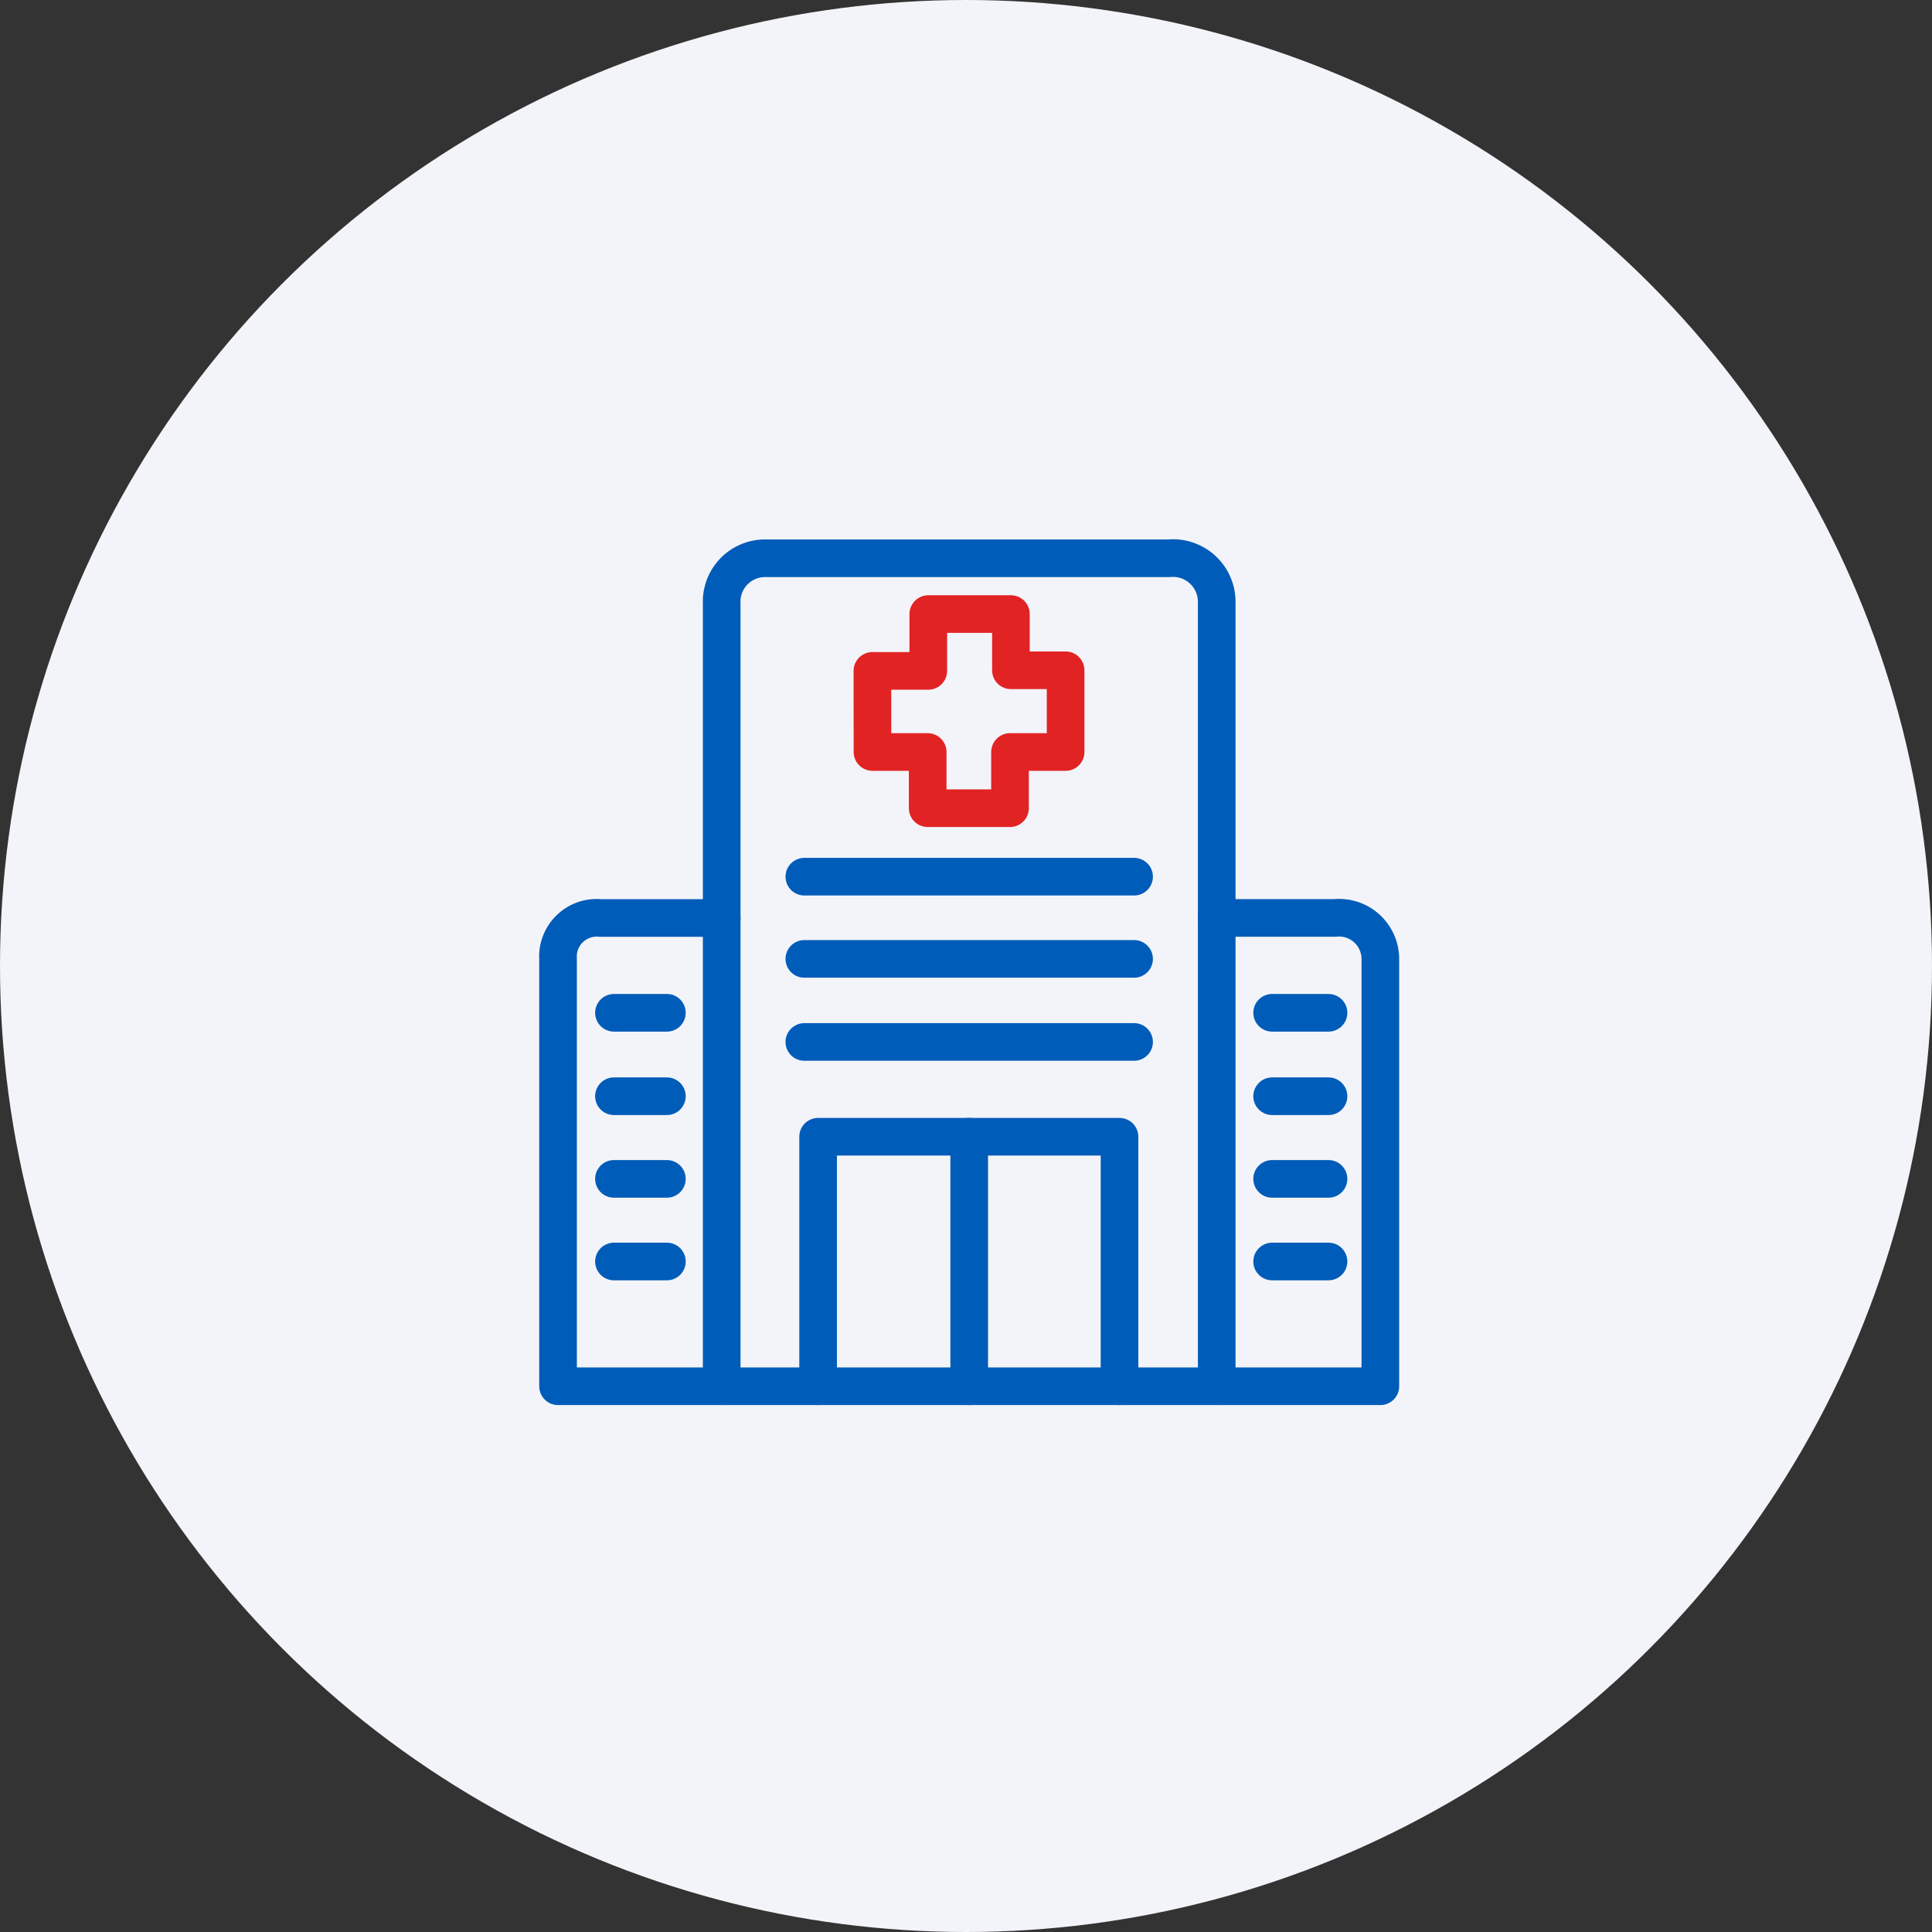 <?xml version="1.0" encoding="UTF-8"?>
<svg xmlns="http://www.w3.org/2000/svg" width="77" height="77" viewBox="0 0 77 77">
  <rect x="0" y="0" width="77" height="77" fill="#333333" stroke="none"/>
  <g id="Group_32394" data-name="Group 32394" transform="translate(-558 -739)">
    <circle id="Ellipse_125" data-name="Ellipse 125" cx="38.5" cy="38.5" r="38.5" transform="translate(558 739)" fill="#f3f4f9"></circle>
    <g id="Group_32154" data-name="Group 32154" transform="translate(69.417 487.547)">
      <path id="Path_3498" data-name="Path 3498" d="M578.082,306.7V275.479a1.743,1.743,0,0,0-1.905-1.776H560.032a1.731,1.731,0,0,0-1.679,1.808V306.7" transform="translate(-41.007)" fill="none" stroke="#005cb9" stroke-linecap="round" stroke-linejoin="round" stroke-miterlimit="10" stroke-width="1.5"></path>
      <path id="Path_3499" data-name="Path 3499" d="M537.075,378.155h4.714a1.646,1.646,0,0,1,1.808,1.633V396.82H510.824V379.788a1.542,1.542,0,0,1,1.679-1.631h4.843" transform="translate(0 -90.118)" fill="none" stroke="#005cb9" stroke-linecap="round" stroke-linejoin="round" stroke-miterlimit="10" stroke-width="1.5"></path>
      <line id="Line_105" data-name="Line 105" x2="13.142" transform="translate(520.64 286.393)" fill="none" stroke="#005cb9" stroke-linecap="round" stroke-miterlimit="10" stroke-width="1.5"></line>
      <line id="Line_106" data-name="Line 106" x2="13.142" transform="translate(520.64 289.67)" fill="none" stroke="#005cb9" stroke-linecap="round" stroke-miterlimit="10" stroke-width="1.5"></line>
      <line id="Line_107" data-name="Line 107" x2="13.142" transform="translate(520.64 292.98)" fill="none" stroke="#005cb9" stroke-linecap="round" stroke-miterlimit="10" stroke-width="1.5"></line>
      <path id="Path_3500" data-name="Path 3500" d="M586.353,451.651v-9.945h12.012v9.945" transform="translate(-65.164 -144.948)" fill="none" stroke="#005cb9" stroke-linecap="round" stroke-linejoin="round" stroke-miterlimit="10" stroke-width="1.5"></path>
      <line id="Line_108" data-name="Line 108" y2="9.945" transform="translate(527.211 296.758)" fill="none" stroke="#005cb9" stroke-linecap="round" stroke-miterlimit="10" stroke-width="1.5"></line>
      <line id="Line_109" data-name="Line 109" x2="2.11" transform="translate(513.052 291.818)" fill="none" stroke="#005cb9" stroke-linecap="round" stroke-miterlimit="10" stroke-width="1.5"></line>
      <line id="Line_110" data-name="Line 110" x2="2.11" transform="translate(513.052 295.143)" fill="none" stroke="#005cb9" stroke-linecap="round" stroke-miterlimit="10" stroke-width="1.5"></line>
      <line id="Line_111" data-name="Line 111" x2="2.11" transform="translate(513.052 298.437)" fill="none" stroke="#005cb9" stroke-linecap="round" stroke-miterlimit="10" stroke-width="1.5"></line>
      <line id="Line_112" data-name="Line 112" x2="2.11" transform="translate(513.052 301.73)" fill="none" stroke="#005cb9" stroke-linecap="round" stroke-miterlimit="10" stroke-width="1.5"></line>
      <line id="Line_113" data-name="Line 113" x2="2.247" transform="translate(539.284 291.818)" fill="none" stroke="#005cb9" stroke-linecap="round" stroke-miterlimit="10" stroke-width="1.5"></line>
      <line id="Line_114" data-name="Line 114" x2="2.247" transform="translate(539.284 295.143)" fill="none" stroke="#005cb9" stroke-linecap="round" stroke-miterlimit="10" stroke-width="1.5"></line>
      <line id="Line_115" data-name="Line 115" x2="2.247" transform="translate(539.284 298.437)" fill="none" stroke="#005cb9" stroke-linecap="round" stroke-miterlimit="10" stroke-width="1.5"></line>
      <line id="Line_116" data-name="Line 116" x2="2.247" transform="translate(539.284 301.73)" fill="none" stroke="#005cb9" stroke-linecap="round" stroke-miterlimit="10" stroke-width="1.5"></line>
      <path id="Path_3501" data-name="Path 3501" d="M602.147,295.409h2.2v2.24h3.281v-2.24h2.216v-3.257h-2.18v-2.24h-3.293v2.264h-2.228Z" transform="translate(-78.791 -13.985)" fill="none" stroke="#e22324" stroke-linecap="round" stroke-linejoin="round" stroke-miterlimit="10" stroke-width="1.5"></path>
    </g>
  </g>
</svg>

